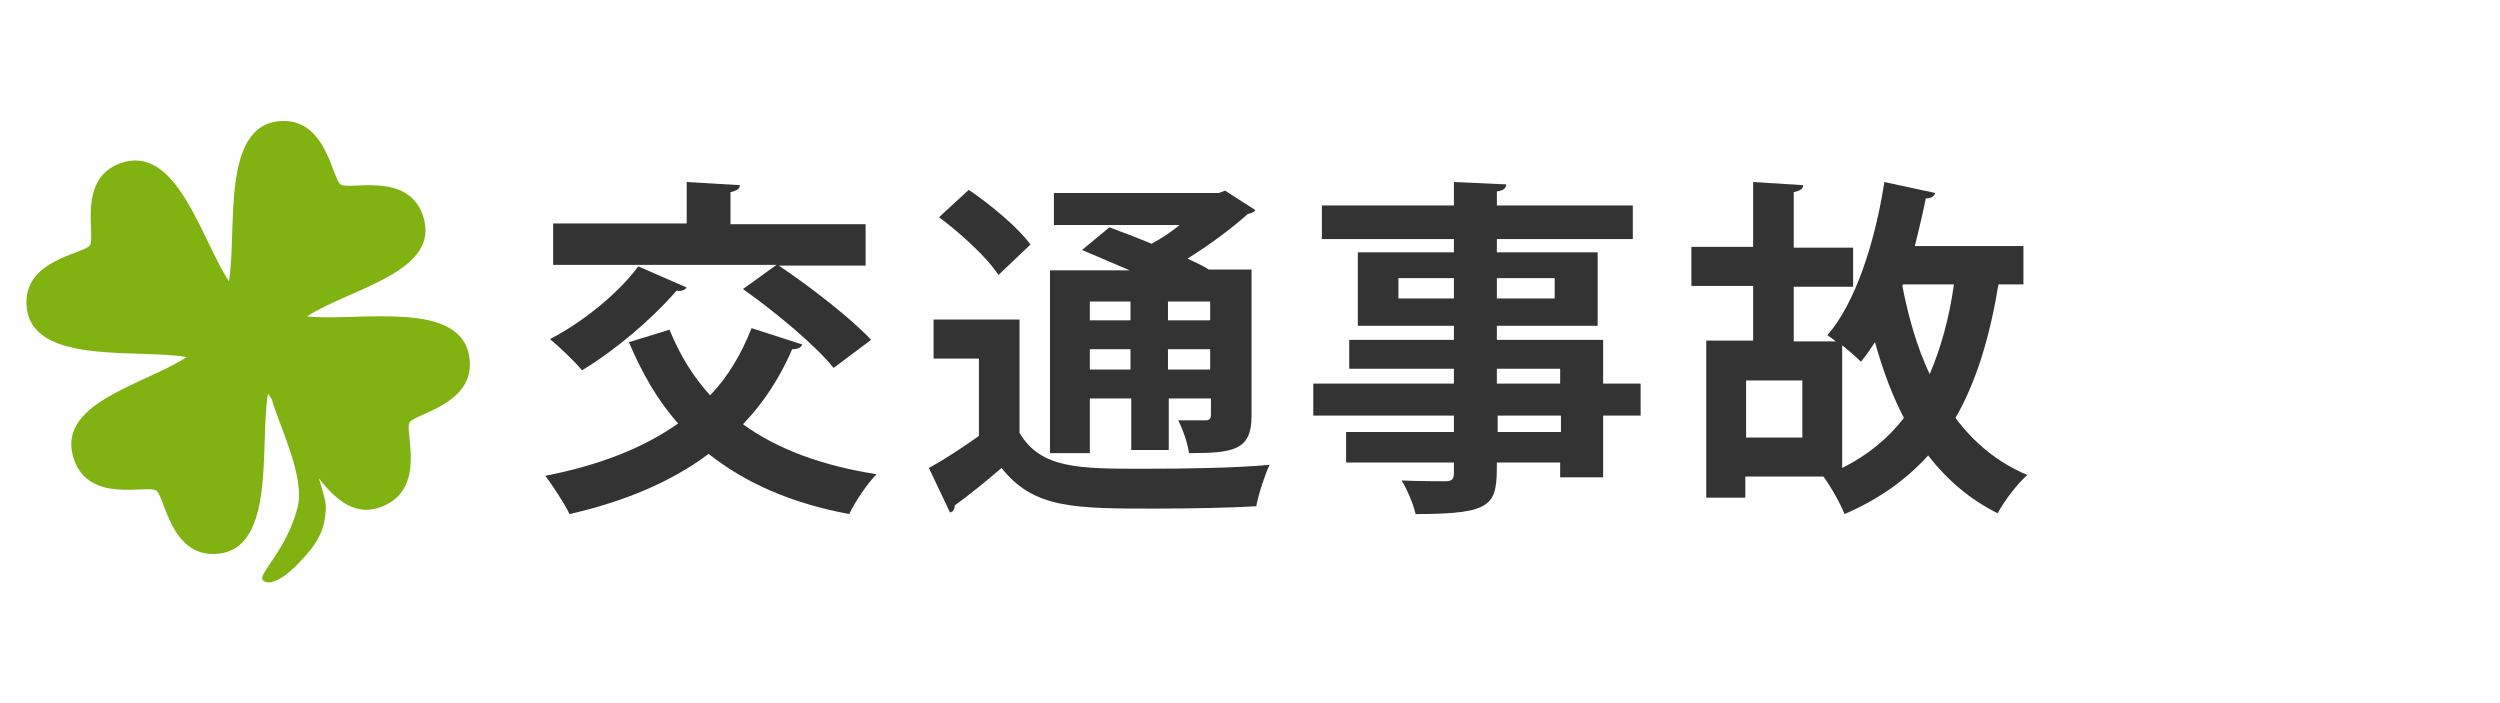<?xml version="1.0" encoding="utf-8"?>
<!-- Generator: Adobe Illustrator 21.1.0, SVG Export Plug-In . SVG Version: 6.00 Build 0)  -->
<svg version="1.1" id="レイヤー_1のコピー_4"
	 xmlns="http://www.w3.org/2000/svg" xmlns:xlink="http://www.w3.org/1999/xlink" x="0px" y="0px" width="320px" height="90px"
	 viewBox="0 0 320 90" style="enable-background:new 0 0 320 90;" xml:space="preserve">
<style type="text/css">
	.st0{fill:#333333;}
	.st1{fill:#80B211;}
</style>
<g>
	<path class="st0" d="M85.7,42.2c1.3,3.2,3,6,5.2,8.4c2.3-2.4,4-5.3,5.3-8.6l6.5,2.1c-0.2,0.4-0.6,0.6-1.3,0.6
		c-1.6,3.7-3.7,6.9-6.3,9.6c4.4,3.2,10.1,5.3,17.1,6.4c-1.2,1.2-2.8,3.6-3.5,5.1c-7.5-1.4-13.3-4-18-7.7c-4.8,3.6-10.8,6.1-17.8,7.7
		c-0.6-1.3-2.2-3.7-3.1-4.9c6.7-1.3,12.5-3.5,17-6.7c-2.6-2.9-4.6-6.4-6.3-10.4L85.7,42.2z M87.9,36.8c-0.3,0.4-0.8,0.5-1.3,0.4
		c-3.1,3.6-7.8,7.6-12.1,10.2c-0.9-1.1-2.9-3-4.1-4c4.1-2.1,8.7-5.8,11.3-9.3L87.9,36.8z M106.7,47.1c-2.3-2.9-7.5-7.2-11.6-10.1
		l4.3-3.1H70.8v-5.3h17.1v-5.3l6.8,0.4c0,0.5-0.4,0.7-1.2,0.9v4.1h17.3v5.3H99.7c4,2.7,9.2,6.7,11.8,9.5L106.7,47.1z"/>
	<path class="st0" d="M130.5,40.9v14.5c2.7,4.6,7.6,4.6,15.9,4.6c5.4,0,11.7-0.1,16.1-0.5c-0.6,1.3-1.4,3.7-1.7,5.3
		c-3.4,0.2-8.3,0.3-12.9,0.3c-10.4,0-15.6,0-19.7-5.2c-2.1,1.8-4.2,3.5-6,4.8c0,0.5-0.2,0.8-0.6,0.9l-2.7-5.7c2-1.1,4.3-2.6,6.4-4.1
		v-9.9h-5.8v-5H130.5z M124,24.3c2.8,1.9,6.3,4.8,7.9,7l-4.1,3.9c-1.4-2.2-4.8-5.3-7.6-7.4L124,24.3z M139.5,51.3V58h-5.1V34.6h10.2
		c-2.1-0.9-4.2-1.8-6.1-2.6l3.5-2.9c1.6,0.6,3.5,1.3,5.4,2.1c1.3-0.7,2.5-1.5,3.6-2.4h-16.1v-4.1h21.1l0.8-0.3l3.9,2.5
		c-0.2,0.3-0.6,0.4-1,0.5c-2,1.8-4.8,3.9-7.7,5.7c1,0.5,2,0.9,2.7,1.4h5.5v18.7c0,4.4-2.2,4.8-8,4.8c-0.2-1.3-0.8-3.1-1.4-4.2
		c1.4,0,3,0,3.5,0c0.5,0,0.7-0.2,0.7-0.7v-2.1h-5.4v6.6h-4.8v-6.6H139.5z M144.7,38.6h-5.2V41h5.2V38.6z M139.5,47.3h5.2v-2.6h-5.2
		V47.3z M154.9,41v-2.4h-5.4V41H154.9z M149.5,47.3h5.4v-2.6h-5.4V47.3z"/>
	<path class="st0" d="M210,49.1v4.1h-4.8v7.9h-5.5v-1.9h-8.1c0,5.4-0.3,6.6-10.4,6.6c-0.3-1.3-1.1-3.2-1.8-4.3
		c2.2,0.1,4.9,0.1,5.6,0.1c0.9,0,1.1-0.3,1.1-1.1v-1.3h-13.8v-3.9h13.8v-2.1h-18v-4.1h18v-1.9h-13.4v-3.7h13.4v-1.8h-12.3v-9.4h12.3
		v-1.7h-16.9v-4.3h16.9v-3l6.7,0.3c0,0.5-0.4,0.8-1.2,0.9v1.8H209v4.3h-17.4v1.7h12.9v9.4h-12.9v1.8h13.6v5.6H210z M179,38.2h7.1
		v-2.6H179V38.2z M199,35.6h-7.4v2.6h7.4V35.6z M191.6,47.2v1.9h8.1v-1.9H191.6z M199.8,55.3v-2.1h-8.1v2.1H199.8z"/>
	<path class="st0" d="M259,36.4h-3.2c-1.1,6.7-2.8,12.4-5.5,17.1c2.4,3.2,5.4,5.7,9.2,7.3c-1.3,1.1-3,3.4-3.8,4.9
		c-3.6-1.8-6.5-4.3-8.9-7.4c-2.8,3.1-6.3,5.6-10.7,7.5c-0.5-1.3-1.8-3.6-2.7-4.8h-10v2.7h-5V43.6h6v-7h-7.9v-5h7.9v-8.3l6.4,0.4
		c0,0.5-0.4,0.7-1.2,0.9v7.1h7.6v5h-7.6v7h5.4c-0.4-0.3-0.8-0.6-1.1-0.8c3.6-4.1,6.1-11.9,7.3-19.6l6.5,1.4
		c-0.1,0.4-0.5,0.7-1.2,0.7c-0.4,2-0.9,4.1-1.4,6.1H259V36.4z M230.7,56v-7.3h-7.2V56H230.7z M235.8,59.9c3.2-1.6,5.8-3.7,7.9-6.4
		c-1.5-2.9-2.7-6.1-3.7-9.7c-0.6,0.9-1.2,1.8-1.8,2.5c-0.5-0.5-1.5-1.4-2.4-2.1V59.9z M243.5,36.6c0.8,4.1,1.9,7.9,3.5,11.3
		c1.4-3.3,2.5-7.1,3.1-11.5h-6.5L243.5,36.6z"/>
</g>
<path class="st1" d="M52.4,54.1c0.7-1.2,8.4-2.3,7.7-8.2c-0.9-7.7-14.3-4.7-20.8-5.4c5.5-3.6,17.4-5.7,14.8-13
	c-2-5.6-9.4-3.1-10.5-3.9l0,0c-1.1-0.7-1.8-8.5-7.7-8.1c-7.7,0.5-5.5,14-6.6,20.5c-3.6-5.5-6.7-17.7-13.9-15.1
	c-5.6,2-3.1,9.4-3.9,10.5l0,0c-0.7,1.1-8.5,1.8-8.1,7.7c0.5,7.7,14,5.5,20.5,6.6c-5.5,3.6-17,5.9-14.4,13.2c2,5.6,9.4,3.1,10.5,3.9
	l0,0c1.1,0.7,1.8,8.5,7.7,8.1c7.7-0.5,5.5-14,6.6-20.5c0.2,0.2,0.3,0.5,0.5,0.7c0.7,2.9,4.3,9.8,3.3,13.8c-1.3,5.3-5,8.5-4.5,9.3
	c0.6,0.8,2.4,0.3,4.9-2.4c2.5-2.6,3.1-4.4,3.2-6.6c0.1-0.6-0.3-2.2-0.9-4c2.3,3,4.9,5,8.2,3.6C54.6,62.5,51.8,55.3,52.4,54.1
	L52.4,54.1z"/>
</svg>
